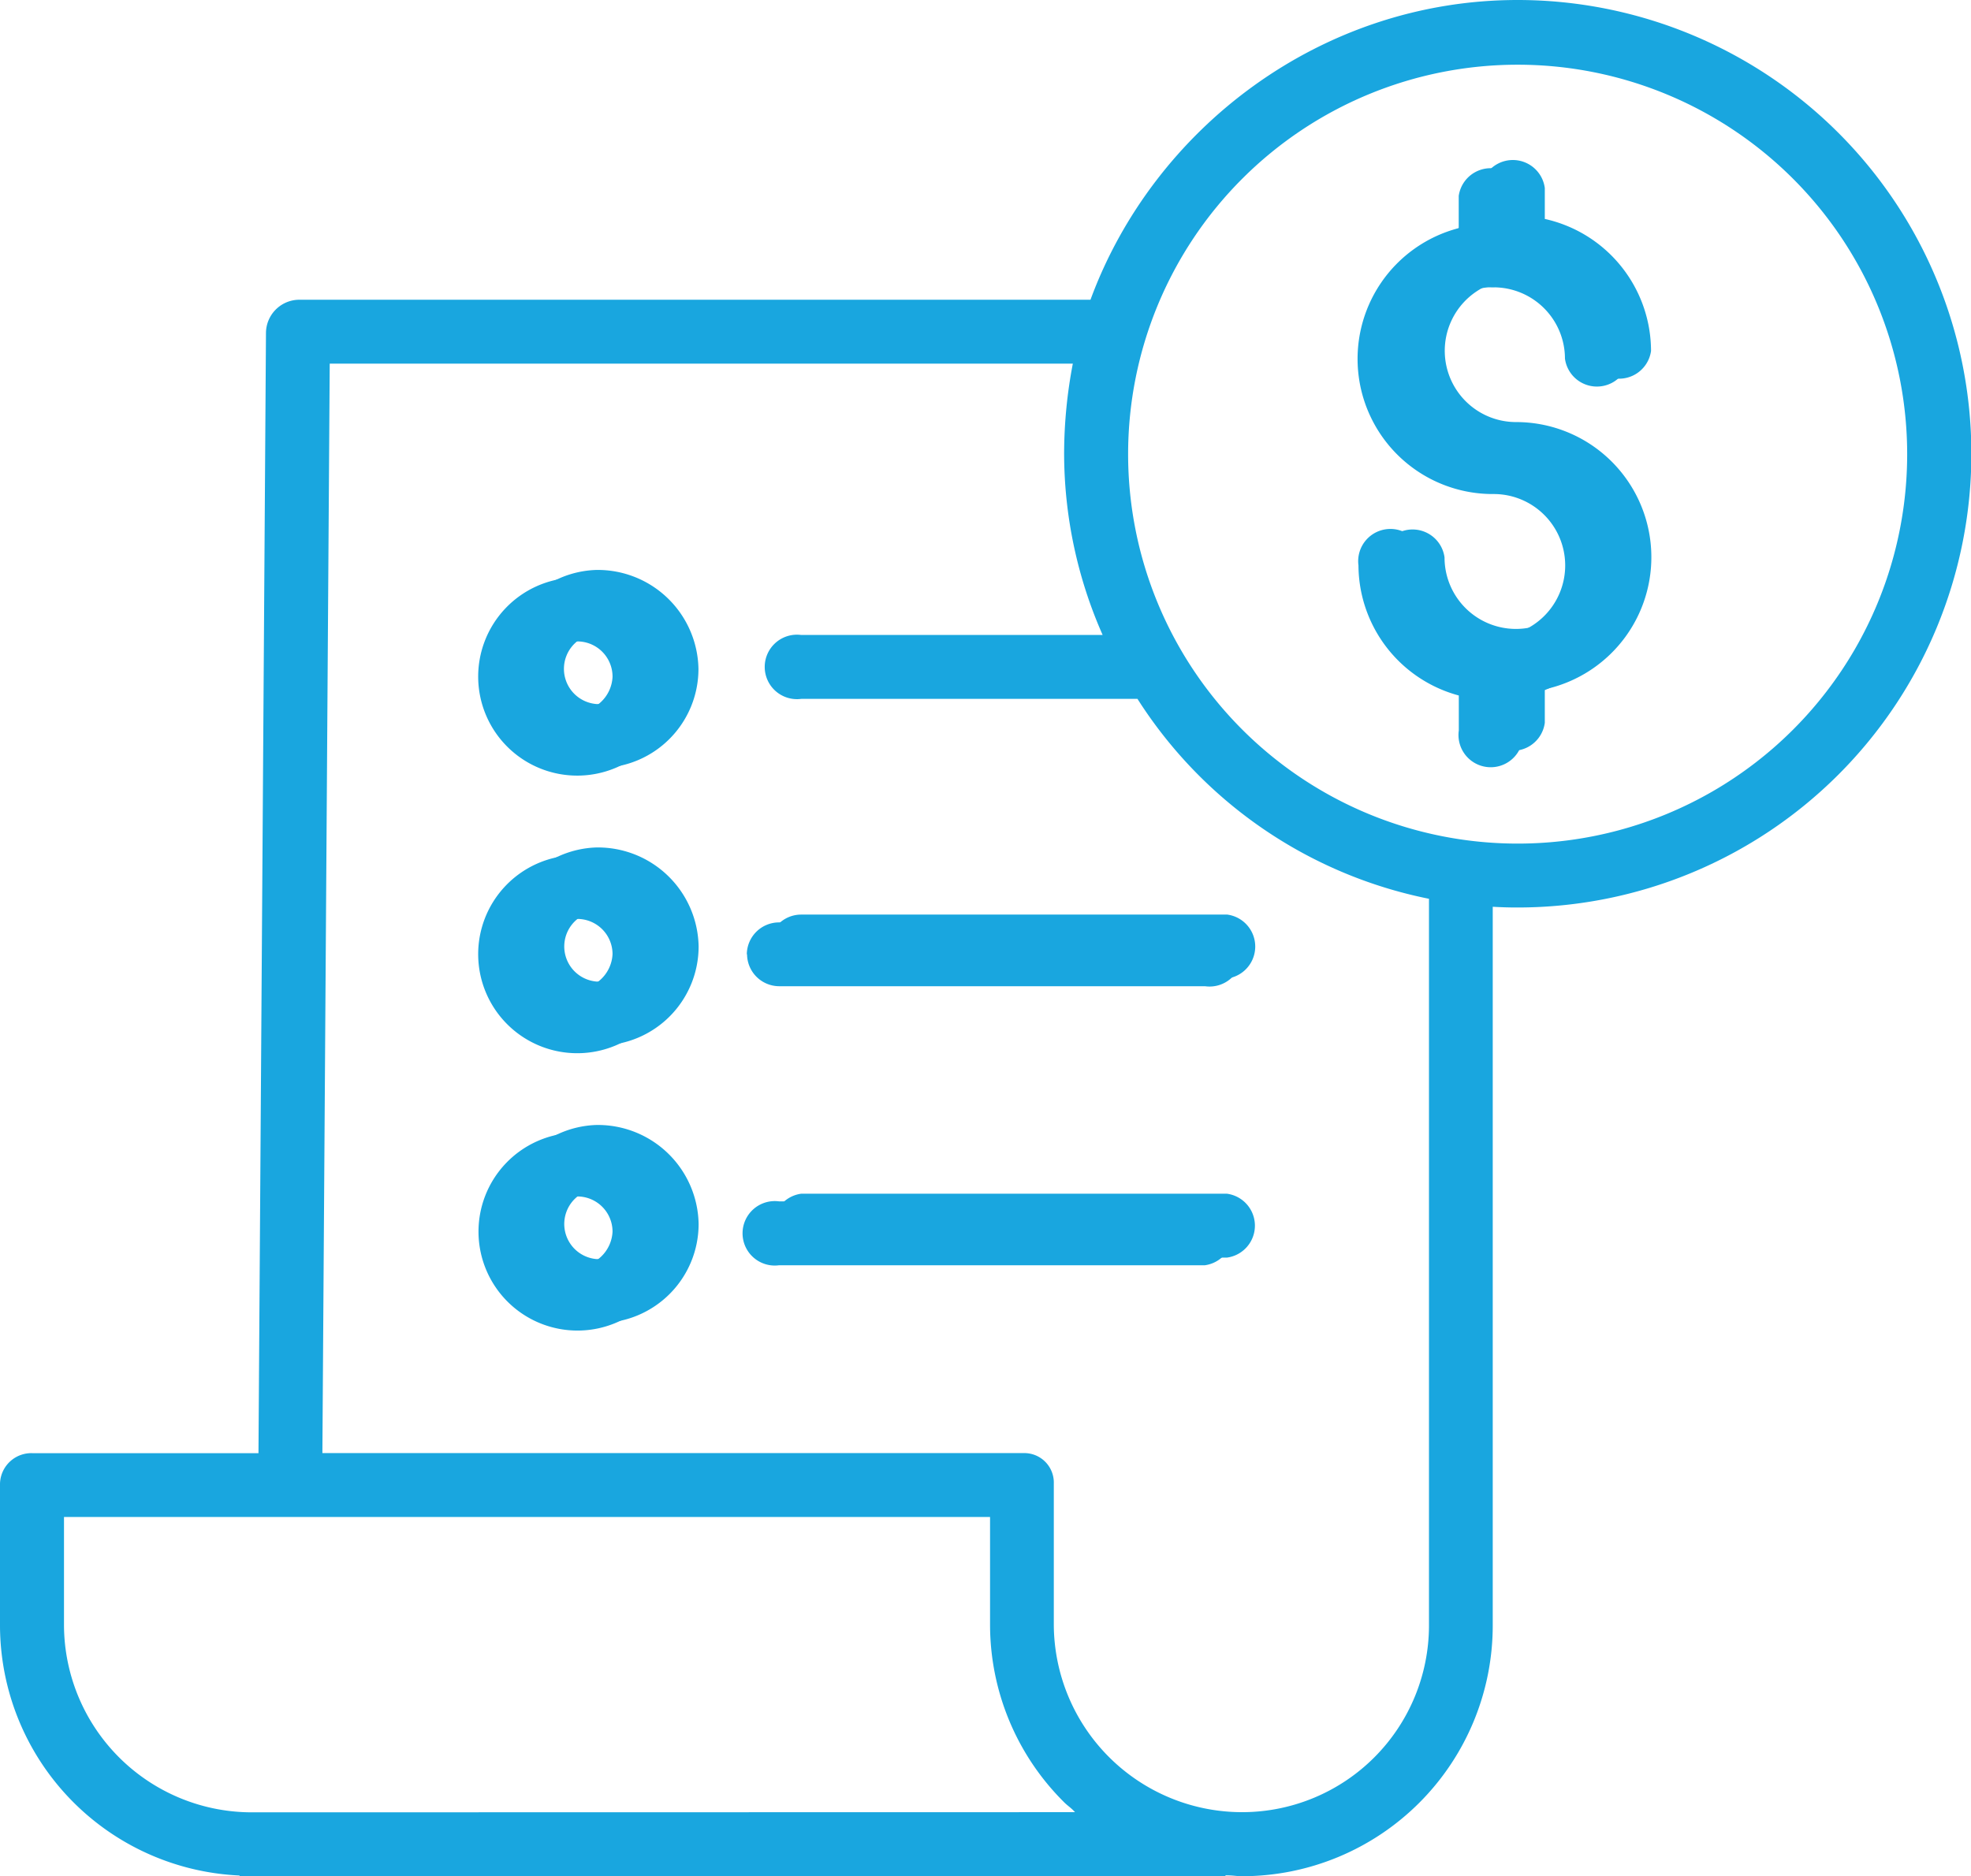 <svg xmlns="http://www.w3.org/2000/svg" viewBox="0 0 244.55 232.83"><defs><style>.cls-1{fill:#19a6df;}</style></defs><g id="Layer_2" data-name="Layer 2"><g id="Layer_1-2" data-name="Layer 1"><path class="cls-1" d="M187.38,34.71l.32,0a3.31,3.31,0,0,0,.55,0,8.87,8.87,0,0,1,8.68,8.85,4,4,0,0,0,7.92,0,16.81,16.81,0,0,0-13.18-16.39V23.33a4,4,0,0,0-7.93,0v4a16.78,16.78,0,0,0,4.34,33,8.86,8.86,0,1,1-8.85,8.85,4,4,0,0,0-7.93,0,16.81,16.81,0,0,0,12.44,16.21V89.7a4,4,0,0,0,7.93,0V85.54a16.77,16.77,0,0,0-3.59-33.16,8.85,8.85,0,0,1-.7-17.67Z"/><path class="cls-1" d="M188.3,104.69a48.33,48.33,0,1,1,48.33-48.33,48.31,48.31,0,0,1-48.33,48.33m-11,97a23.19,23.19,0,0,1-23.15,23.2h-.07a23.37,23.37,0,0,1-23.33-23.26V184.11a3.66,3.66,0,0,0-3.78-3.78H40l.91-135.2h92.2a59.7,59.7,0,0,0-1.08,11,55.83,55.83,0,0,0,4.78,22.67H99.41a4,4,0,1,0,0,7.93h41.72a55.92,55.92,0,0,0,36.17,24.81ZM31.22,224.91h0a23.31,23.31,0,0,1-23.28-23.2V188.26h114.9v13.39a31.06,31.06,0,0,0,9.18,22c.41.42.93.74,1.36,1.24ZM188.3,0c-24.37,0-45.17,15.91-53,37.2H37a4.15,4.15,0,0,0-4,4.14l-.93,139h-28A3.89,3.89,0,0,0,0,184.11v17.64a31.12,31.12,0,0,0,29.72,31v.09H152.05v-.11c1,0,1.4.11,2,.11h.09a31.12,31.12,0,0,0,31.07-31.12V112.53c1,.06,2,.09,3.06.09A56.31,56.31,0,0,0,188.3,0"/><path class="cls-1" d="M74,121.81a4.37,4.37,0,1,1,4.75-4.36A4.58,4.58,0,0,1,74,121.81m0-16.64a12.29,12.29,0,1,0,12.68,12.28A12.5,12.5,0,0,0,74,105.17"/><path class="cls-1" d="M95.45,117.43a4,4,0,0,0,4,4h52.82a4,4,0,0,0,0-7.93H99.41a4,4,0,0,0-4,4"/><path class="cls-1" d="M74,87.37A4.38,4.38,0,1,1,78.73,83,4.58,4.58,0,0,1,74,87.37Zm0-16.64A12.29,12.29,0,1,0,86.66,83,12.5,12.5,0,0,0,74,70.73"/><path class="cls-1" d="M74,156.25a4.37,4.37,0,1,1,4.75-4.36A4.58,4.58,0,0,1,74,156.25m0-16.64a12.29,12.29,0,1,0,12.68,12.28A12.5,12.5,0,0,0,74,139.61"/><path class="cls-1" d="M152.23,148.14H99.41a4,4,0,0,0,0,7.93h52.82a4,4,0,0,0,0-7.93"/><path class="cls-1" d="M184.63,35.66l.32,0a4.91,4.91,0,0,0,.55,0,8.85,8.85,0,0,1,8.67,8.84,4,4,0,0,0,7.93,0,16.8,16.8,0,0,0-13.19-16.39v-3.8a4,4,0,0,0-7.92,0v4a16.77,16.77,0,0,0,4.33,33,8.86,8.86,0,1,1-8.84,8.86,4,4,0,1,0-7.93,0A16.8,16.8,0,0,0,181,86.31v4.34a4,4,0,1,0,7.92,0V86.49a16.77,16.77,0,0,0-3.59-33.16,8.85,8.85,0,0,1-.69-17.67Z"/><path class="cls-1" d="M71.22,122.76A4.37,4.37,0,1,1,76,118.4a4.57,4.57,0,0,1-4.76,4.36m0-16.63A12.29,12.29,0,1,0,83.91,118.4a12.49,12.49,0,0,0-12.69-12.27"/><path class="cls-1" d="M92.69,118.39a4,4,0,0,0,4,4h52.82a4,4,0,1,0,0-7.92H96.66a4,4,0,0,0-4,4"/><path class="cls-1" d="M71.22,88.32A4.37,4.37,0,1,1,76,84a4.57,4.57,0,0,1-4.76,4.35Zm0-16.64A12.29,12.29,0,1,0,83.91,84,12.51,12.51,0,0,0,71.22,71.68"/><path class="cls-1" d="M71.22,157.2A4.37,4.37,0,1,1,76,152.84a4.57,4.57,0,0,1-4.76,4.36m0-16.63a12.28,12.28,0,1,0,12.69,12.27,12.49,12.49,0,0,0-12.69-12.27"/><path class="cls-1" d="M149.48,149.09H96.66a4,4,0,1,0,0,7.93h52.82a4,4,0,0,0,0-7.93"/></g></g></svg>